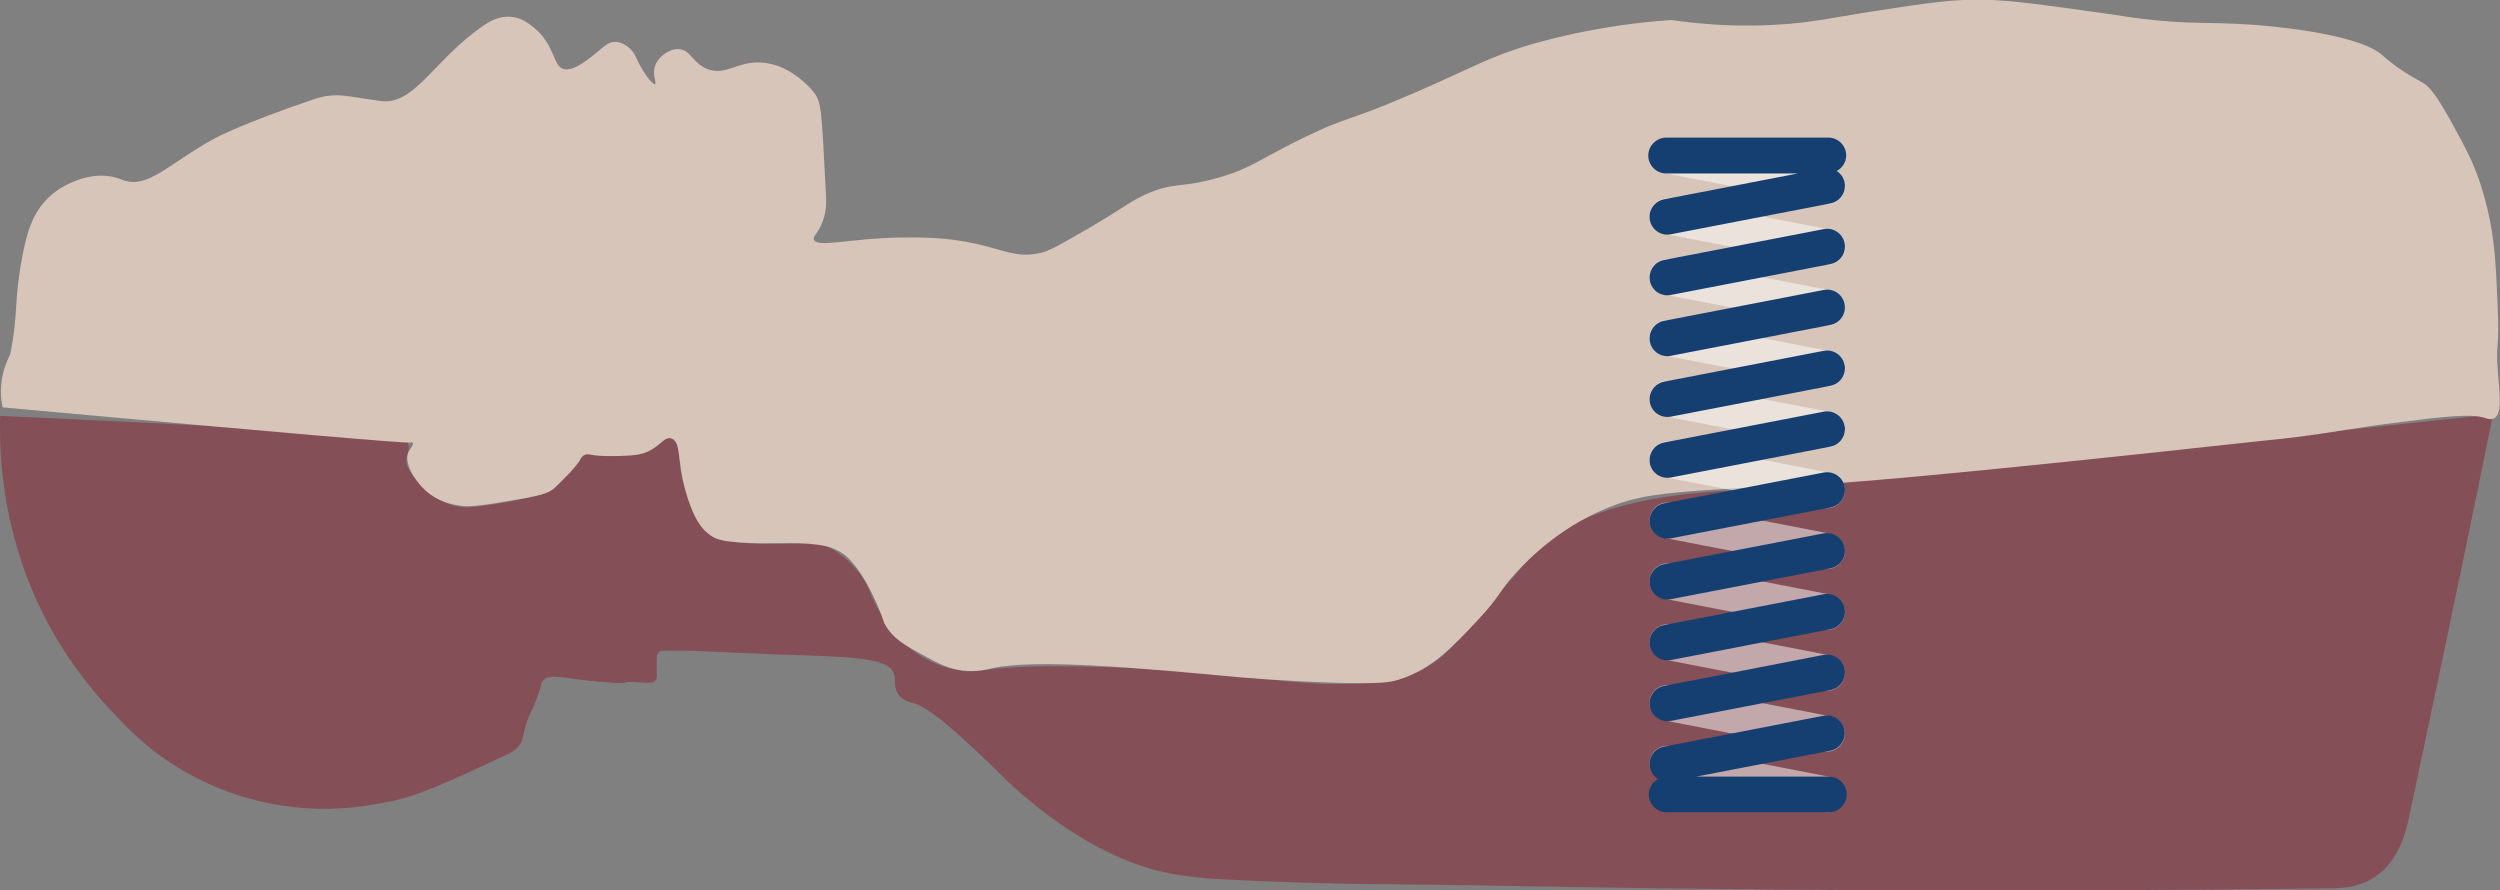 <svg xmlns="http://www.w3.org/2000/svg" xmlns:xlink="http://www.w3.org/1999/xlink" id="Layer_1" x="0px" y="0px" viewBox="0 0 1401 499" style="enable-background:new 0 0 1401 499;" xml:space="preserve"><rect x="0" y="0" width="1401" height="499" fill="#808080" stroke="none"/><style type="text/css">	.st0{opacity:0.45;fill:#8A1627;enable-background:new    ;}	.st1{fill:#D7C5B9;enable-background:new    ;}	.st2{opacity:0.5;fill:#FFFFFF;enable-background:new    ;}	.st3{fill:#153F70;}</style><g id="a"></g><g id="b">	<g id="c">		<path class="st0" d="M1307.4,497.8c-62.3,0.8-155.3,1.6-268.2,1c-80.8-0.4-151.4-1.5-208.8-2.6c-43.8-0.9-79.4,0.1-150.7-3.7   c-2.4-0.1-12.6-1.2-18.8-2.1c-46.5-6.8-86.3-43.2-96-52.4c-10.7-10.2-41.2-41.5-53.5-44.1c-0.9-0.2-4.6-0.9-7.3-3.9   c-3.7-4.2-2-9.1-3.1-12.5c-3-9.5-27.4-9.4-64.2-10.7c-16.3-0.6-32.5-1.4-48.8-2.1c0,0-6-0.1-12.5-0.1c-4.5,0-5.7,0.1-6.6,1.1   c-0.8,0.9-0.9,1.9-0.9,5.5c0,7.7,0.4,8.7-0.4,9.8c-1.6,2.2-5.5,1.7-9.8,1.4c-11.7-0.9-2,1.4-20-0.2c-23.6-2-29.5-5-33.4-0.9   c-1.4,1.5-0.4,1.7-3.8,10.7c-2.9,7.6-3.6,7.2-5.3,12.4c-2.5,7.5-1.6,9.8-4.4,13.4c-2.3,3-5.2,4.4-7,5.2   c-33.4,15.5-50.1,23.2-65.5,26.2c-11.7,2.3-27.6,5.2-48.6,3.6c-29.6-2.3-51.1-12.4-60-17c-21.1-10.9-35.6-24.5-44.3-34.2   c-11.7-11.9-25.1-28-36.8-49C1.9,304.5-0.6,257.8,0.1,233.1c104.5,4.6,227.3,10.8,228.4,14.5c0.2,0.7,0.3,1.4,0.3,1.4   c0.7,3.8-0.6,6.9-0.9,7.7c-1.7,5.2,6.8,14.8,13.1,19.7c2.6,2,10.1,7.6,20,7.9c3.2,0.1,7.1-0.5,14.8-1.6c4.7-0.7,8.2-1.4,9.5-1.6   c13.3-2.6,19.9-3.9,23.4-6.4c3.6-2.5,11-9.3,13.4-15.7c0.3-0.7,1-2.8,3-4.1c1.9-1.3,4.1-1.1,6.8-1c3.4,0.2,6.8,0.2,10.1,0.5   c10.6,1,19.9-1.2,23.2-3.5c3.8-2.5,4.2-2.8,4.2-2.8c0.6-0.5,1.5-1.3,2.7-1.9c1.1-0.5,2-0.9,3.2-0.8c2,0.2,3.2,1.9,3.5,2.4   c1,1.4,1.1,2.8,1.2,3.4c0.7,5.3,1.2,10.5,1.5,13.1c0.3,2,0.9,4.3,2.2,9c0.5,2,1.9,6.8,3.1,10c2.3,6.2,6.4,12.2,10,15.5   c2.6,2.4,7.3,5.5,32.3,6c23.1,0.5,25.8-2.1,34,1.4c10.6,4.5,17.5,13.4,20,17.1c4.7,6.8,4.1,9.9,10.2,20   c2.5,4.1,6.1,10.1,11.6,15.6c2,2,14.6,14.3,33.9,17c8.9,1.2,9.2-1,32.5-2.1c7.9-0.4,13.5-0.4,21-0.4c38.8,0,76.4,3.1,76.4,3.1   c42.8,3.6,63.4,8.3,97,6.4c7.9-0.5,20.5-1.5,33.5-8.9c9.8-5.5,15.2-12,25.4-23.9c10.8-12.6,22.1-24.7,32.5-37.6   C884.3,279.3,951,276,968.5,275c71.5-4.1,223.9-21.1,428.6-42.8c-22.6,111.6-40.5,194.3-47,225.4c-1.5,7.1-5.1,24.5-19.3,33.9   C1322.7,496.9,1313.7,497.8,1307.4,497.8L1307.4,497.8z"></path>		<path class="st1" d="M1268,247c-172.1,18.9-245,25.1-270.7,25.6c-1.4,0-11.2,0.2-24.4,1c-33.6,2.1-50.3,3.2-66.3,8.8   c-30.7,10.8-50.4,31.4-56.5,38c-10.4,11.1-8.2,12.3-21.5,26.6c-14.7,15.8-26.8,28.5-45.2,34c-4.6,1.4-9.5,2.3-35,1.6   c-29.9-0.9-52.4-3-54.4-3.1c-54.7-5.1-114.3-10.6-138.5-4.9c-1.9,0.5-7.8,2-15.5,1.2c-8.5-0.9-14.4-4.1-23.3-9   c-10.1-5.5-16.2-9-20.5-16.4c-1.5-2.5-0.4-1.5-3.7-9.4c-6.1-14.5-11.1-21.1-12.9-23.4c-2.5-3.1-4.1-5.2-7-7.2   c-5.2-3.7-10.5-4.6-13.4-5c-15.5-2.2-26.2-0.1-44.8-1.4c-9.1-0.7-12.7-1.6-16.1-3.9c-4.4-2.9-7.8-7.3-11.3-16.5   c-8.5-22.1-4.4-35.4-10.5-37.8c-5-2-7.3,7.3-19.9,9.1c-5.8,0.8-20.6,1.1-25.5-0.1c-0.4-0.1-1.9-0.5-3.4,0.1   c-1.6,0.7-2.4,2.3-2.5,2.6c-2.2,4.4-12.8,14.4-14.6,16.1c-4,3.8-13.3,5.1-31.9,8.2c-14,2.3-18.3,2.1-22.1,1.4   c-3.9-0.7-11.3-2.2-17.9-8.1c-6.5-5.8-12.7-16.3-9.7-22c0.8-1.5,3-4.1,2.3-5c-0.4-0.4-1.3-0.1-1.4-0.1   c-2.1,0.5-65.8-4.9-228.4-19.7c-0.6-2.6-1-5.6-1-9.1c0-9.2,3.1-16.4,5.2-20.5c4.7-23.1,2-29.5,6.7-54.4   c2.7-14.4,5.9-24.8,14.5-33.3c2.5-2.4,4.8-4.1,6.4-5.2c7.4-4.4,18.2-9.1,29.9-6.7c3.2,0.7,4.4,1.4,6.5,2.1   c13.8,4.2,24.9-9.5,50.3-23.5c0,0,15.7-8.6,56.9-22.4c0.7-0.2,2-0.7,3.6-1c7.3-1.7,13.1-0.7,20.6,0.5c8.8,1.3,13.2,2,14.7,2   c17.6,0,28.1-23.6,54.6-42.1c3-2.1,8.8-5.9,15.9-5.3c6,0.5,10.2,3.9,12.7,5.9c12.5,10.1,10.6,22.3,17.4,23.5   c5.6,1,13.9-5.9,20.4-11.4c2-1.6,4.3-3.8,7.6-3.9c4.9-0.2,8.8,3.8,9.4,4.5c2,2.1,2.2,3.5,4.1,7.2c3.2,6.2,7.9,12.5,9.2,11.9   c1.1-0.5-1.7-5.1,0-10.2c1.7-5,7.5-9.4,12.9-9.4c7,0.1,7.8,7.5,16,11c10.3,4.4,16.8-4.1,30.1-3.5c17.1,0.7,29.1,15.6,29.7,16.4   c4.8,6.1,4.5,9.6,7,56.3c0.3,5,0.6,11.2-2.4,18c-2.4,5.5-5,6.8-4.3,8.6c1.8,4.8,21.4-0.9,48.5-1.2c12.3-0.1,25.5-0.2,42.3,3.5   c15.7,3.5,22.4,7.7,34.4,5.5c4.6-0.8,8-2.2,21.9-10.2c26.8-15.3,28.3-18.1,38.3-22.7c16.7-7.7,19.6-3.3,41.9-9.8   c18.7-5.5,22.5-10.3,48.1-22.7c25.3-12.2,22.2-7.8,60.3-24.3c33.4-14.4,42.1-20.5,67.3-27.8c3.2-0.9,14.3-4.1,29.3-7   c19.1-3.8,35.6-5.5,48.2-6.4c6.8,1,15.2,2,25,2.6c5.8,0.4,17.1,0.9,31.2,0.2c22.7-1.1,34.9-4.3,57.9-7.8c29.8-4.6,44.7-6.9,63-6.3   c14.9,0.5,31.3,2.8,64.2,7.4c15.1,2.1,13.7,2.2,21.5,3.1c28.3,3.5,35.3,1.6,63.4,3.5c4,0.3,57.1,4.1,72,16.8   c1.3,1.1,5.8,5.3,12.9,9.8c5.7,3.7,7.6,4.3,10.6,6.3c2.8,1.8,6.4,4.8,17.2,24.8c6.2,11.4,9.2,17.1,12.3,25.2   c1.2,3,3.9,10.6,6.5,21.7c3.7,16.3,4.3,28.6,5.3,50.7c1.3,29.2-1.2,21.7,0.2,39.3c0.9,11.4,2.7,23.6-2.2,26   c-1.8,0.9-3.7,0.1-4.7-0.2c-8.2-2.8-24.1-0.8-56,3.3c-9.6,1.2-8.9,1.4-22.5,3.3C1294.9,244.2,1278.8,246,1268,247L1268,247z"></path>		<path class="st2" d="M1033.9,138.4c0,0.6-0.1,1.3-0.2,1.9c-1.1,5.4-6.3,9-11.7,7.9L932.5,131c-5.4-1.1-9-6.3-7.9-11.7   s6.3-9,11.7-7.9l0,0l89.5,17.3C1030.5,129.5,1033.9,133.7,1033.9,138.4L1033.9,138.4z M1033.9,172.5c0,0.6-0.1,1.3-0.2,1.9   c-1.1,5.4-6.3,9-11.7,7.9l-89.5-17.3c-5.4-1.1-9-6.3-7.9-11.7c1-5.4,6.3-9,11.7-7.9l0,0l89.5,17.3   C1030.5,163.6,1033.9,167.8,1033.9,172.5L1033.9,172.5z M1033.9,206.6c0,0.6-0.1,1.3-0.2,1.9c-1.1,5.4-6.3,9-11.7,7.9l-89.5-17.3   c-5.4-1-9-6.3-8-11.7c1-5.4,6.3-9,11.7-7.9h0l89.5,17.3C1030.5,197.7,1033.9,201.8,1033.9,206.6z M1033.9,274.8   c0,0.6-0.1,1.3-0.2,1.9c-1.1,5.4-6.3,9-11.7,7.9l-89.5-17.3c-5.4-1-9-6.3-7.9-11.7s6.3-9,11.7-7.9h0l89.5,17.3   C1030.5,265.9,1033.9,270,1033.9,274.8L1033.9,274.8z M1033.9,308.9c0,0.6-0.1,1.3-0.2,1.9c-1.1,5.4-6.3,9-11.7,7.9l-89.5-17.3   c-5.4-1-9-6.3-7.9-11.7c1-5.4,6.3-9,11.7-7.9l0,0l89.5,17.3C1030.5,300,1033.9,304.1,1033.9,308.9L1033.9,308.9z M1033.9,343   c0,0.6-0.1,1.3-0.2,1.9c-1.1,5.4-6.3,9-11.7,7.9l-89.5-17.3c-5.4-1-9-6.3-7.9-11.7c1-5.4,6.3-9,11.7-7.9l89.5,17.3   C1030.5,334.1,1033.9,338.2,1033.9,343L1033.9,343z M1033.9,377.1c0,0.6-0.1,1.3-0.2,1.9c-1.1,5.4-6.3,9-11.7,7.9l-89.5-17.3   c-5.4-1-9-6.3-7.9-11.7s6.3-9,11.7-7.9h0l89.5,17.3C1030.5,368.2,1033.9,372.3,1033.9,377.1L1033.9,377.1z M1033.9,411.2   c0,0.6-0.1,1.3-0.2,1.9c-1.1,5.4-6.3,9-11.7,7.9l-89.5-17.3c-5.4-1-9-6.3-7.9-11.7c1-5.4,6.3-9,11.7-7.9h0l89.5,17.3   C1030.5,402.3,1033.9,406.4,1033.9,411.2L1033.9,411.2L1033.9,411.2z M1033.9,445.2c0,0.6-0.1,1.3-0.2,1.9   c-1.1,5.4-6.3,9-11.7,7.9l-89.5-17.3c-5.4-1-9-6.3-7.9-11.7c1-5.4,6.3-9,11.7-7.9l0,0l89.5,17.3   C1030.5,436.4,1033.9,440.5,1033.9,445.2L1033.9,445.2z M1033.9,240.7c0,5.5-4.5,10-10,10c-0.6,0-1.2-0.1-1.9-0.2l-89.5-17.3   c-5.4-1.1-9-6.3-7.9-11.7c1-5.4,6.3-9,11.7-7.9l0,0l89.5,17.3C1030.5,231.8,1033.9,235.9,1033.9,240.7L1033.9,240.7z"></path>		<path class="st2" d="M1033.9,104.5c0,0.6-0.1,1.3-0.2,1.9c-1.1,5.4-6.3,9-11.7,7.9l-89.5-17.3c-5.4-1.1-9-6.3-7.9-11.7   s6.3-9,11.7-7.9l0,0l89.5,17.3C1030.5,95.6,1033.9,99.7,1033.9,104.5L1033.9,104.5z"></path>		<path class="st3" d="M1033.9,376.9c0,4.8-3.4,8.9-8.1,9.8l-89.5,17.3c-5.4,1-10.7-2.5-11.7-7.9c-1-5.4,2.5-10.7,7.9-11.7L1022,367   c5.4-1,10.7,2.5,11.7,7.9C1033.8,375.6,1033.9,376.2,1033.9,376.9L1033.9,376.9z"></path>		<path class="st3" d="M1033.9,342.8c0,4.8-3.4,8.9-8.1,9.8l-89.5,17.3c-5.4,1.1-10.7-2.5-11.7-7.9c-1.1-5.4,2.5-10.7,7.9-11.7h0   l89.5-17.3c5.4-1,10.7,2.5,11.7,7.9C1033.8,341.5,1033.9,342.1,1033.9,342.8L1033.9,342.8z"></path>		<path class="st3" d="M932.5,418.4c-5.4,1-9,6.3-7.9,11.7c0.5,2.7,2.2,5.1,4.6,6.5c-3.2,1.7-5.2,5-5.2,8.6c0,5.5,4.5,10,10,10h90.9   c5.5,0,10-4.5,10-10s-4.4-10-10-10c0,0,0,0-0.1,0h-74.2l75.1-14.5c4.7-0.9,8.1-5,8.1-9.8c0-0.6-0.1-1.3-0.2-1.9   c-1.1-5.4-6.3-9-11.7-7.9L932.5,418.4L932.5,418.4z"></path>		<path class="st3" d="M1033.9,138.2c0,4.8-3.4,8.9-8.1,9.8l-89.5,17.3c-5.4,1.1-10.7-2.5-11.7-7.9s2.5-10.7,7.9-11.7h0l89.5-17.3   c5.4-1.1,10.7,2.5,11.7,7.9C1033.9,136.9,1033.9,137.6,1033.9,138.2L1033.9,138.2z M1033.9,172.3c0,4.8-3.4,8.9-8.1,9.8   l-89.5,17.3c-5.4,1.1-10.7-2.5-11.7-7.9c-1-5.4,2.5-10.7,7.9-11.7l89.5-17.3c5.4-1.1,10.7,2.5,11.7,7.9   C1033.8,171,1033.9,171.7,1033.9,172.3L1033.9,172.3z M1033.9,274.6c0,4.8-3.4,8.9-8.1,9.8l-89.5,17.3c-5.4,1-10.7-2.5-11.7-7.9   c-1-5.4,2.5-10.7,7.9-11.7l89.5-17.3c5.4-1,10.7,2.5,11.7,7.9C1033.8,273.3,1033.9,274,1033.9,274.6L1033.9,274.6z M1033.9,308.7   c0,4.8-3.4,8.9-8.1,9.8l-89.5,17.3c-5.4,1.1-10.7-2.5-11.7-7.9c-1.1-5.4,2.5-10.7,7.9-11.7h0l89.5-17.3c5.4-1,10.7,2.5,11.7,7.9   C1033.8,307.4,1033.9,308,1033.9,308.7L1033.9,308.7z M1033.9,206.4c0,4.8-3.4,8.9-8.1,9.8l-89.5,17.3c-5.4,1-10.7-2.5-11.7-7.9   c-1-5.4,2.5-10.6,7.9-11.7l89.5-17.3c5.4-1,10.7,2.5,11.7,8C1033.9,205.2,1033.9,205.8,1033.9,206.4L1033.9,206.4z M1033.9,240.5   c0,4.8-3.4,8.9-8.1,9.8l-89.5,17.3c-5.4,1-10.7-2.5-11.7-7.9c-1-5.4,2.5-10.7,7.9-11.7l89.5-17.3c5.4-1,10.7,2.5,11.7,8   C1033.9,239.3,1033.9,239.9,1033.9,240.5L1033.9,240.5L1033.9,240.5z"></path>		<path class="st3" d="M923.7,87.2c0,5.5,4.5,10,10,10h73.9l-75.1,14.5c-5.4,1.1-9,6.3-7.9,11.7c1,5.4,6.3,9,11.7,7.9l89.5-17.3   c4.7-0.9,8.1-5,8.1-9.8c0-0.6-0.1-1.3-0.2-1.9c-0.5-2.7-2.1-5-4.4-6.5c3.2-1.7,5.3-5,5.3-8.7c0-5.5-4.5-10-10-10h-90.9   C928.2,77.2,923.7,81.7,923.7,87.2z"></path>	</g></g></svg>
